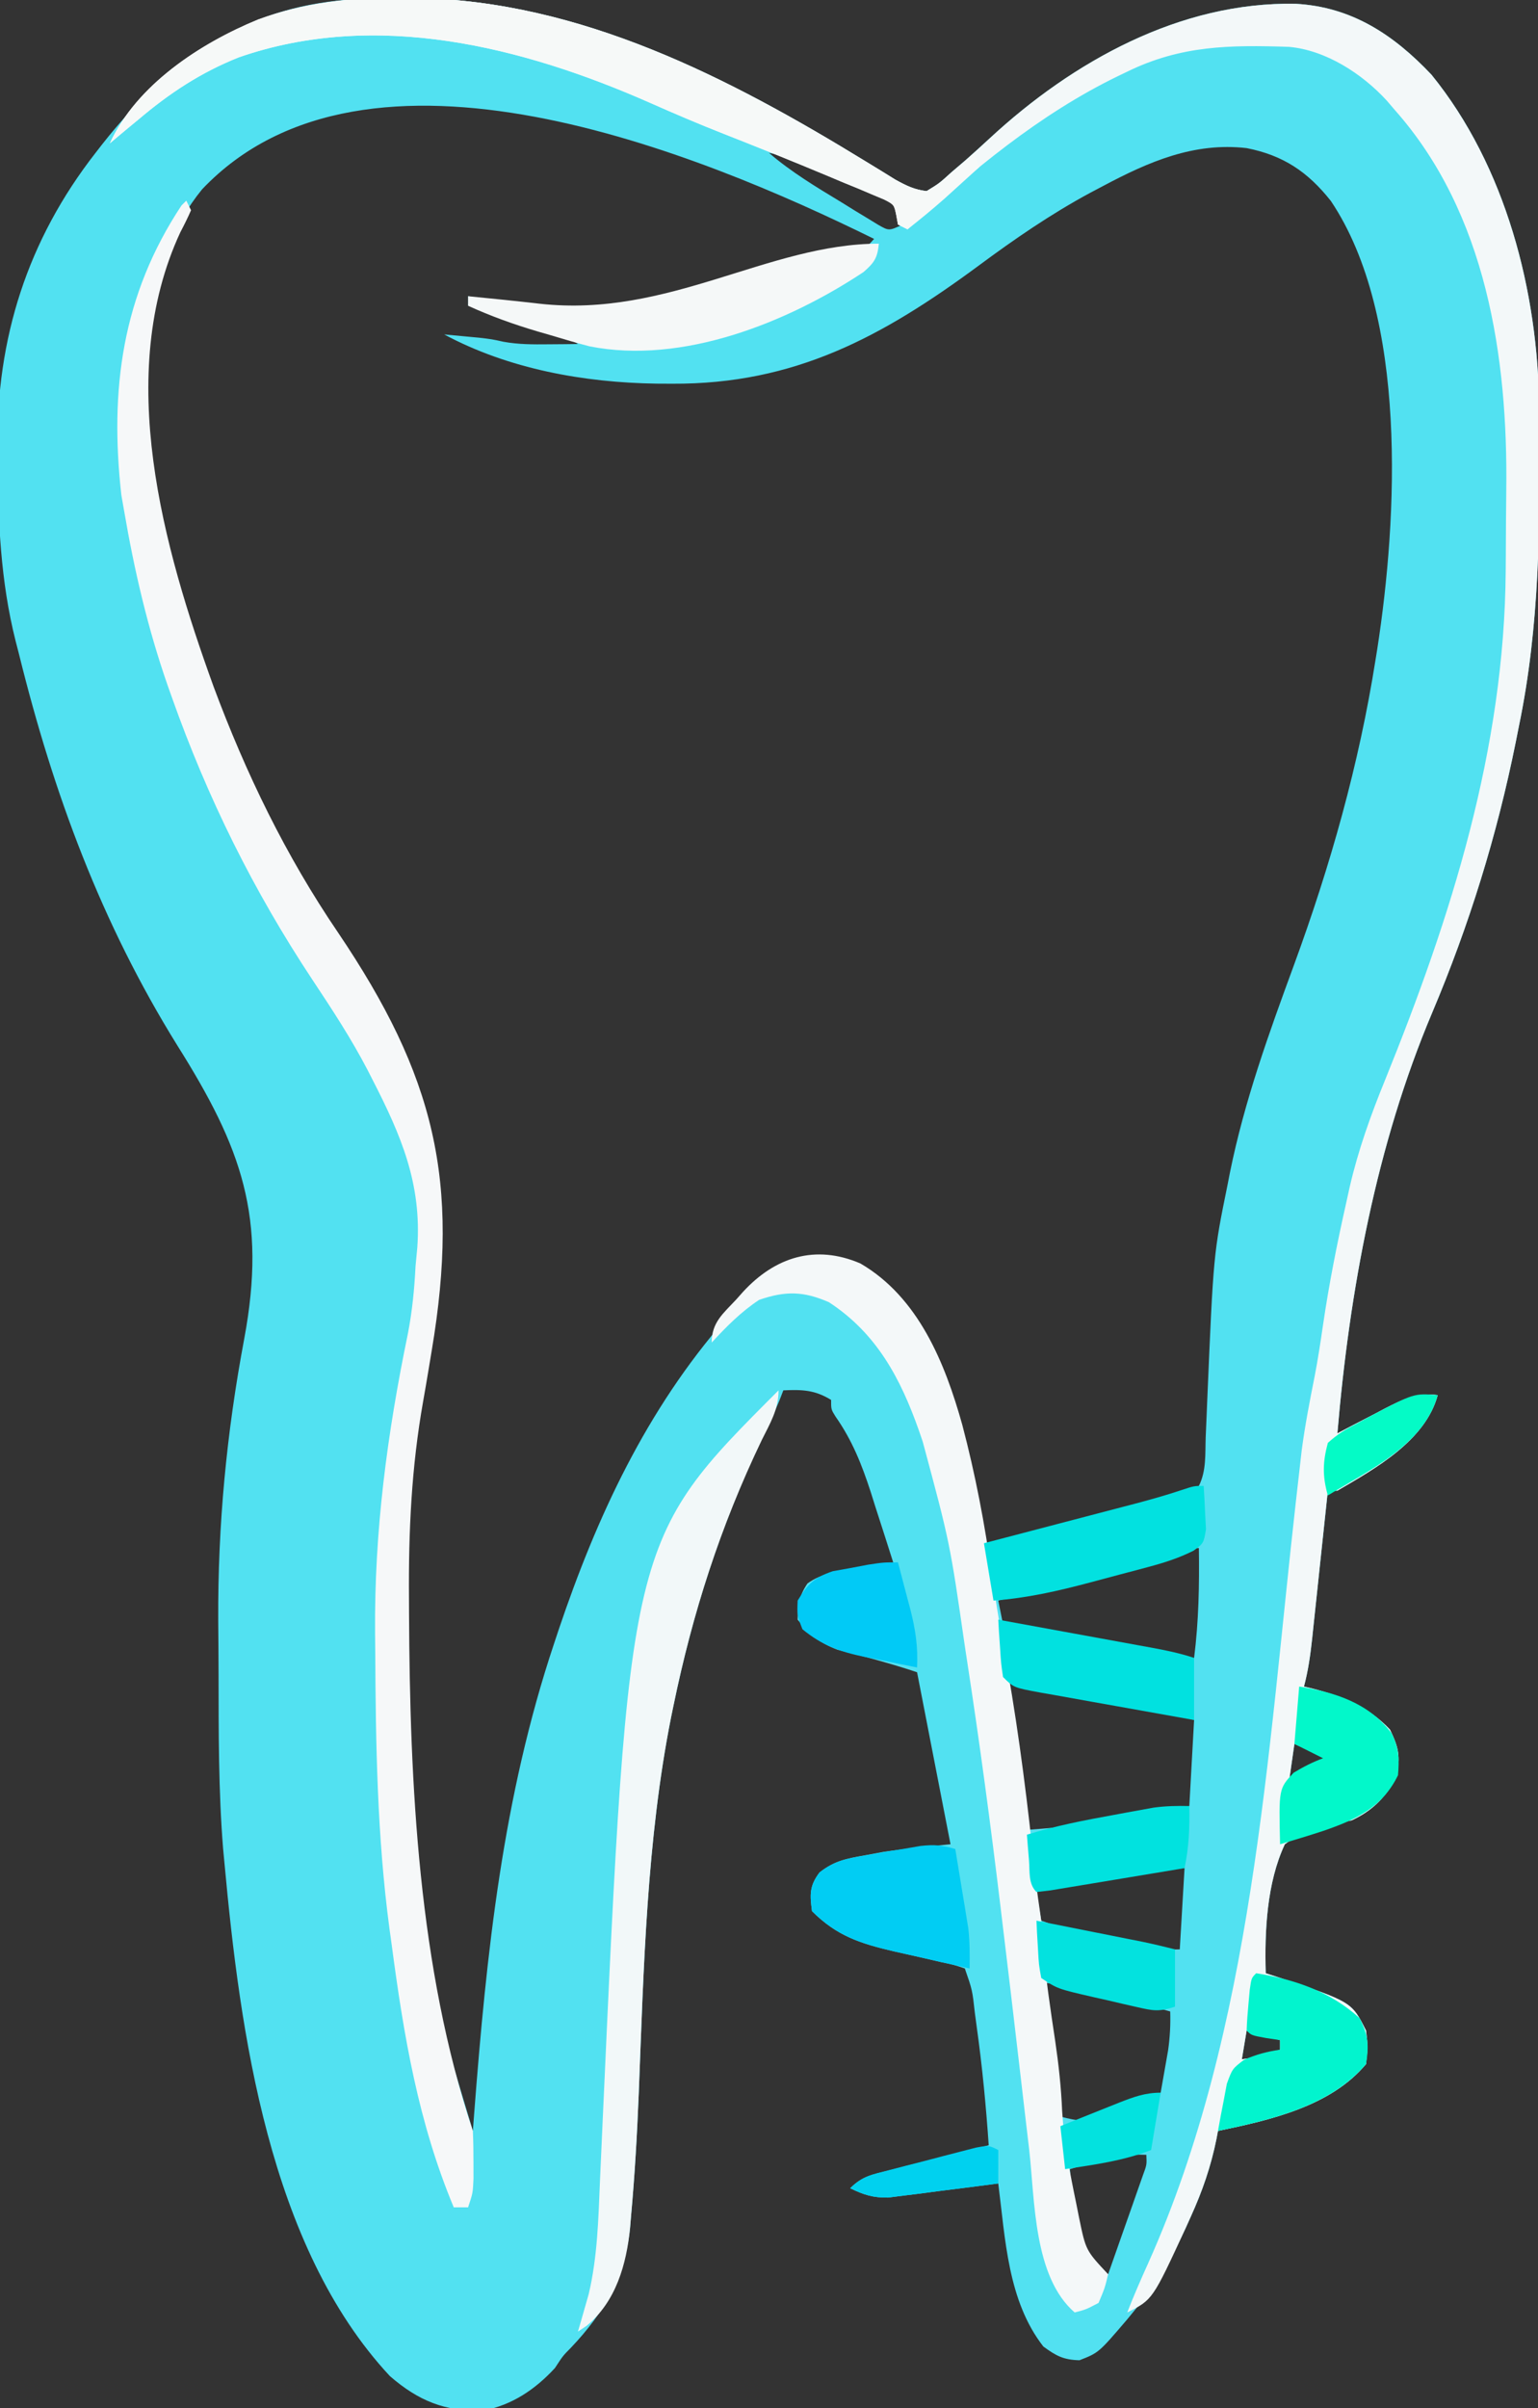 <?xml version="1.0" encoding="UTF-8"?>
<svg version="1.1" xmlns="http://www.w3.org/2000/svg" width="322" height="504">
<rect width="100%" height="100%" fill="#333333" stroke="none"/>
<path d="M0 0 C1.219 0.008 2.439 0.017 3.695 0.025 C38.058 0.66 69.029 16.663 97.756 34.269 C99.372 35.256 99.372 35.256 101.02 36.262 C101.971 36.85 102.922 37.439 103.902 38.046 C106.172 39.292 107.873 40.152 110.438 40.438 C113.05 38.847 113.05 38.847 115.625 36.5 C117.093 35.247 117.093 35.247 118.59 33.969 C120.283 32.463 121.967 30.947 123.629 29.406 C141.054 13.27 163.556 0.763 187.688 1.234 C199.383 1.868 208.156 7.641 216.125 16.062 C231.708 35.224 238.481 61.571 238.676 85.855 C238.686 86.858 238.695 87.86 238.705 88.892 C238.872 110.402 238.836 131.293 234.438 152.438 C234.223 153.519 234.009 154.6 233.788 155.713 C229.851 175.3 224.038 194.057 216.257 212.453 C204.61 240.037 198.955 270.608 196.438 300.438 C198.083 299.571 198.083 299.571 199.762 298.688 C201.216 297.937 202.67 297.187 204.125 296.438 C204.846 296.056 205.567 295.674 206.311 295.281 C210.143 293.321 213.011 291.879 217.438 292.438 C214.831 301.996 204.431 307.768 196.438 312.438 C195.778 312.438 195.118 312.438 194.438 312.438 C194.322 313.537 194.206 314.637 194.086 315.771 C193.655 319.856 193.22 323.941 192.783 328.026 C192.595 329.793 192.408 331.56 192.222 333.328 C191.954 335.87 191.682 338.411 191.41 340.953 C191.328 341.742 191.245 342.53 191.161 343.343 C190.789 346.787 190.331 350.092 189.438 353.438 C190.067 353.584 190.696 353.731 191.344 353.883 C197.647 355.535 202.894 357.623 207.438 362.438 C209.503 366.645 209.672 368.531 208.5 373.062 C206.06 377.055 203.631 379.458 199.438 381.438 C198.306 381.662 197.174 381.886 196.008 382.117 C191.739 383.049 188.977 383.833 185.438 386.438 C181.659 394.471 181.174 404.676 181.438 413.438 C182.379 413.74 183.32 414.043 184.289 414.355 C199.446 419.455 199.446 419.455 202.438 425.438 C202.812 428.75 202.812 428.75 202.438 432.438 C195.025 441.33 182.36 444.157 171.438 446.438 C171.336 446.983 171.234 447.529 171.13 448.092 C169.964 453.866 168.182 459.019 165.75 464.375 C165.396 465.161 165.041 465.946 164.676 466.756 C161.868 472.819 158.689 478.259 154.438 483.438 C153.753 484.272 153.069 485.106 152.363 485.965 C146.463 492.868 146.463 492.868 142.438 494.438 C139.091 494.352 137.584 493.545 134.875 491.562 C127.416 482 126.923 469.084 125.438 457.438 C124.676 457.539 123.915 457.64 123.13 457.745 C119.672 458.197 116.211 458.63 112.75 459.062 C110.953 459.302 110.953 459.302 109.119 459.547 C107.384 459.76 107.384 459.76 105.613 459.977 C104.019 460.181 104.019 460.181 102.392 460.389 C99.215 460.441 97.272 459.817 94.438 458.438 C97.01 455.865 99.018 455.599 102.539 454.711 C104.357 454.247 104.357 454.247 106.211 453.773 C107.482 453.456 108.753 453.139 110.062 452.812 C111.341 452.488 112.62 452.163 113.938 451.828 C117.103 451.025 120.269 450.228 123.438 449.438 C122.873 441.162 122.086 432.965 120.938 424.75 C120.807 423.776 120.677 422.802 120.543 421.799 C120.01 416.967 120.01 416.967 118.438 412.438 C116.122 411.656 116.122 411.656 113.301 411.07 C112.248 410.824 111.196 410.578 110.111 410.324 C107.891 409.821 105.669 409.321 103.447 408.824 C96.431 407.176 91.598 405.598 86.438 400.438 C85.987 396.98 85.881 395.175 88.016 392.348 C91.139 389.884 93.658 389.444 97.562 388.75 C98.803 388.519 100.043 388.289 101.32 388.051 C106.005 387.353 110.725 386.909 115.438 386.438 C113.127 374.558 110.817 362.678 108.438 350.438 C102.918 348.598 97.417 347.133 91.777 345.73 C87.949 344.248 86.005 342.616 83.438 339.438 C83.438 336.332 83.759 334.454 85.488 331.863 C88.527 329.641 91.989 329.331 95.625 328.75 C96.375 328.62 97.124 328.491 97.896 328.357 C99.742 328.04 101.589 327.737 103.438 327.438 C102.226 323.598 100.99 319.767 99.75 315.938 C99.24 314.321 99.24 314.321 98.721 312.672 C96.846 306.925 94.86 301.909 91.38 296.943 C90.438 295.438 90.438 295.438 90.438 293.438 C87.036 291.344 84.385 291.258 80.438 291.438 C80.172 292.128 79.906 292.819 79.633 293.531 C78.315 296.735 76.822 299.82 75.312 302.938 C67.035 320.556 61.361 338.372 57.438 357.438 C57.274 358.227 57.111 359.017 56.942 359.83 C51.835 385.515 51.193 412.421 50.172 438.522 C49.825 447.123 49.334 455.696 48.547 464.27 C48.478 465.089 48.409 465.909 48.337 466.754 C47.34 476.839 42.932 484.489 36.012 491.77 C34.29 493.51 34.29 493.51 32.625 496.062 C28.525 500.514 23.639 503.847 17.621 504.957 C9.673 505.256 4.002 502.916 -1.938 497.75 C-27.267 470.574 -33.318 425.695 -36.562 390.438 C-36.66 389.404 -36.757 388.37 -36.857 387.305 C-37.83 375.19 -37.784 363.046 -37.803 350.899 C-37.812 347.106 -37.843 343.313 -37.875 339.52 C-37.962 319.543 -36.121 300.31 -32.438 280.688 C-27.672 255.174 -32.945 240.692 -46.438 219.25 C-62.34 193.645 -72.351 166.602 -79.562 137.438 C-79.804 136.502 -80.046 135.566 -80.294 134.602 C-83.466 122.018 -83.963 109.538 -84.062 96.625 C-84.073 95.849 -84.084 95.073 -84.095 94.273 C-84.337 71.235 -77.796 50.677 -63.562 32.438 C-63.129 31.879 -62.695 31.321 -62.249 30.745 C-54.377 20.736 -46.129 13.042 -34.75 7.125 C-34.135 6.799 -33.52 6.473 -32.886 6.137 C-22.505 1.026 -11.426 -0.102 0 0 Z M-41.25 40.062 C-53.486 55.057 -53.883 75.991 -52.562 94.438 C-48.723 129.917 -33.759 166.284 -13.804 195.599 C6.447 225.589 11.793 247.648 5.824 283.117 C5.6 284.468 5.376 285.818 5.152 287.169 C4.79 289.353 4.42 291.536 4.032 293.716 C1.581 307.518 0.954 320.933 1.062 334.938 C1.067 336 1.071 337.063 1.076 338.158 C-0.242 394.363 -0.242 394.363 15.438 446.438 C15.527 445.247 15.617 444.057 15.709 442.83 C18.283 409.242 21.703 376.563 32.438 344.438 C32.749 343.499 33.061 342.56 33.383 341.593 C41.414 317.769 51.792 295.491 68.438 276.438 C69.14 275.591 69.843 274.744 70.566 273.871 C78.058 265.014 78.058 265.014 84.75 264.133 C91.844 263.765 96.865 265.36 102.242 269.992 C115.744 283.974 118.928 305.103 122.438 323.438 C130.81 322.059 138.98 320.141 147.188 318 C148.367 317.7 149.546 317.401 150.762 317.092 C159.325 314.88 159.325 314.88 167.438 311.438 C169.035 308.243 168.739 304.746 168.867 301.23 C168.939 299.522 169.01 297.814 169.083 296.105 C169.12 295.21 169.157 294.315 169.195 293.392 C170.49 262.919 170.49 262.919 173.438 248.438 C173.601 247.597 173.765 246.757 173.934 245.892 C176.959 230.925 182.068 216.798 187.314 202.504 C194.984 181.58 200.956 160.486 204.438 138.438 C204.555 137.713 204.672 136.988 204.792 136.242 C209.032 108.881 211.246 66.561 195.062 42.488 C190.246 36.41 185.105 32.946 177.438 31.438 C166.405 30.169 156.935 34.289 147.375 39.375 C146.468 39.854 145.561 40.332 144.627 40.826 C136.387 45.279 128.838 50.479 121.322 56.046 C101.188 70.915 82.811 80.888 57.188 80.75 C56.098 80.745 55.008 80.74 53.885 80.735 C38.743 80.517 22.929 77.684 9.438 70.438 C11 70.58 12.563 70.727 14.125 70.875 C14.995 70.956 15.865 71.037 16.762 71.121 C19.438 71.438 19.438 71.438 21.844 71.969 C25.018 72.542 28.026 72.533 31.25 72.5 C32.992 72.486 32.992 72.486 34.77 72.473 C36.09 72.455 36.09 72.455 37.438 72.438 C34.888 70.738 33.117 69.872 30.277 68.93 C29.484 68.665 28.691 68.401 27.873 68.129 C27.049 67.859 26.224 67.59 25.375 67.312 C24.547 67.035 23.719 66.758 22.865 66.473 C18.735 64.987 18.735 64.987 14.438 64.438 C14.438 63.778 14.438 63.117 14.438 62.438 C15.418 62.642 16.399 62.847 17.41 63.059 C41.438 67.924 65.553 67.748 88.312 57.938 C88.972 57.653 89.632 57.369 90.312 57.076 C94.033 55.368 96.744 53.524 99.438 50.438 C62.985 32.474 -6.734 3.695 -41.25 40.062 Z M77.438 32.438 C82.118 36.462 87.297 39.565 92.562 42.75 C93.922 43.594 93.922 43.594 95.309 44.455 C96.179 44.982 97.049 45.508 97.945 46.051 C99.131 46.775 99.131 46.775 100.34 47.513 C102.557 48.771 102.557 48.771 105.438 47.438 C105.342 45.517 105.342 45.517 104.438 43.438 C102.092 41.799 102.092 41.799 99.125 40.5 C98.047 39.993 96.97 39.487 95.859 38.965 C86.97 34.413 86.97 34.413 77.438 32.438 Z M37.438 72.438 C41.438 73.438 41.438 73.438 41.438 73.438 Z M161.434 325.828 C160.389 326.124 159.345 326.42 158.269 326.724 C156.589 327.201 156.589 327.201 154.875 327.688 C145.101 330.446 135.313 333.068 125.438 335.438 C125.767 337.087 126.097 338.738 126.438 340.438 C131.651 341.438 136.866 342.435 142.081 343.428 C143.855 343.767 145.629 344.106 147.403 344.447 C149.952 344.936 152.501 345.421 155.051 345.906 C155.845 346.059 156.638 346.212 157.456 346.37 C160.496 346.945 163.336 347.438 166.438 347.438 C167.409 339.751 167.547 332.179 167.438 324.438 C165.406 324.438 163.367 325.278 161.434 325.828 Z M127.438 352.438 C128.757 362.668 130.077 372.897 131.438 383.438 C139.827 382.792 147.594 382.042 155.75 380.375 C156.693 380.189 157.636 380.002 158.607 379.811 C160.885 379.36 163.162 378.9 165.438 378.438 C165.768 372.498 166.097 366.558 166.438 360.438 C161.784 358.886 157.423 357.768 152.633 356.93 C151.909 356.799 151.185 356.669 150.439 356.535 C148.148 356.123 145.855 355.718 143.562 355.312 C142 355.033 140.437 354.753 138.875 354.473 C135.063 353.789 131.251 353.113 127.438 352.438 Z M187.438 365.438 C187.107 367.748 186.778 370.058 186.438 372.438 C190.853 371.168 190.853 371.168 194.438 368.438 C192.127 367.447 189.817 366.457 187.438 365.438 Z M153.77 392.277 C152.712 392.453 151.654 392.629 150.564 392.811 C149.471 392.997 148.377 393.183 147.25 393.375 C146.145 393.557 145.039 393.74 143.9 393.928 C138.511 394.666 138.511 394.666 133.438 396.438 C133.768 398.418 134.097 400.397 134.438 402.438 C139.392 404.203 144.375 405.427 149.5 406.562 C150.29 406.744 151.079 406.926 151.893 407.113 C152.662 407.285 153.43 407.456 154.223 407.633 C154.912 407.788 155.602 407.943 156.313 408.102 C158.902 408.567 158.902 408.567 163.438 408.438 C163.768 402.827 164.097 397.217 164.438 391.438 C160.621 391.438 157.483 391.658 153.77 392.277 Z M135.438 415.438 C136.428 424.678 137.417 433.918 138.438 443.438 C142.4 444.428 143.021 444.532 146.547 443.223 C147.678 442.812 147.678 442.812 148.832 442.393 C149.609 442.098 150.387 441.803 151.188 441.5 C151.98 441.209 152.773 440.919 153.59 440.619 C155.543 439.902 157.491 439.171 159.438 438.438 C159.776 436.543 160.108 434.647 160.438 432.75 C160.623 431.694 160.809 430.639 161 429.551 C161.388 426.788 161.52 424.22 161.438 421.438 C159.168 420.807 156.897 420.183 154.625 419.562 C153.36 419.214 152.096 418.866 150.793 418.508 C145.724 417.262 140.573 416.371 135.438 415.438 Z M177.438 425.438 C177.107 427.418 176.778 429.397 176.438 431.438 C180.567 430.87 180.567 430.87 184.438 429.438 C184.438 428.777 184.438 428.118 184.438 427.438 C182.127 426.777 179.817 426.118 177.438 425.438 Z M145.625 452.938 C144.649 453.216 143.673 453.494 142.668 453.781 C141.564 454.106 141.564 454.106 140.438 454.438 C140.852 461.158 141.395 468.329 144.438 474.438 C146.454 475.573 146.454 475.573 148.438 476.438 C149.776 472.648 151.107 468.855 152.438 465.062 C152.819 463.982 153.201 462.902 153.594 461.789 C154.135 460.242 154.135 460.242 154.688 458.664 C155.19 457.234 155.19 457.234 155.703 455.776 C156.537 453.528 156.537 453.528 156.438 451.438 C152.543 451.267 149.362 451.857 145.625 452.938 Z " fill="#52E1F1" transform="translate(83.562,-0.438)"/>
<path d="M0 0 C1.219 0.008 2.439 0.017 3.695 0.025 C38.058 0.66 69.029 16.663 97.756 34.269 C99.372 35.256 99.372 35.256 101.02 36.262 C101.971 36.85 102.922 37.439 103.902 38.046 C106.172 39.292 107.873 40.152 110.438 40.438 C113.05 38.847 113.05 38.847 115.625 36.5 C117.093 35.247 117.093 35.247 118.59 33.969 C120.283 32.463 121.967 30.947 123.629 29.406 C141.054 13.27 163.556 0.763 187.688 1.234 C199.383 1.868 208.156 7.641 216.125 16.062 C231.708 35.224 238.481 61.571 238.676 85.855 C238.686 86.858 238.695 87.86 238.705 88.892 C238.872 110.402 238.836 131.293 234.438 152.438 C234.223 153.519 234.009 154.6 233.788 155.713 C229.851 175.3 224.038 194.057 216.257 212.453 C204.61 240.037 198.955 270.608 196.438 300.438 C198.083 299.571 198.083 299.571 199.762 298.688 C201.216 297.937 202.67 297.187 204.125 296.438 C204.846 296.056 205.567 295.674 206.311 295.281 C210.143 293.321 213.011 291.879 217.438 292.438 C214.831 301.996 204.431 307.768 196.438 312.438 C195.778 312.438 195.118 312.438 194.438 312.438 C194.322 313.537 194.206 314.637 194.086 315.771 C193.655 319.856 193.22 323.941 192.783 328.026 C192.595 329.793 192.408 331.56 192.222 333.328 C191.954 335.87 191.682 338.411 191.41 340.953 C191.328 341.742 191.245 342.53 191.161 343.343 C190.789 346.787 190.331 350.092 189.438 353.438 C190.067 353.584 190.696 353.731 191.344 353.883 C197.647 355.535 202.894 357.623 207.438 362.438 C209.503 366.645 209.672 368.531 208.5 373.062 C206.06 377.055 203.631 379.458 199.438 381.438 C198.306 381.662 197.174 381.886 196.008 382.117 C191.739 383.049 188.977 383.833 185.438 386.438 C181.659 394.471 181.174 404.676 181.438 413.438 C182.849 413.892 182.849 413.892 184.289 414.355 C199.446 419.455 199.446 419.455 202.438 425.438 C202.812 428.75 202.812 428.75 202.438 432.438 C195.025 441.33 182.36 444.157 171.438 446.438 C171.336 446.983 171.234 447.529 171.13 448.092 C169.964 453.866 168.181 459.019 165.75 464.375 C165.4 465.155 165.05 465.935 164.689 466.738 C157.746 481.783 157.746 481.783 152.438 484.438 C153.801 480.932 155.299 477.502 156.848 474.075 C178.759 425.2 181.804 367.283 187.742 314.747 C188.006 312.409 188.274 310.072 188.543 307.734 C188.754 305.872 188.754 305.872 188.969 303.972 C189.655 298.794 190.64 293.684 191.664 288.562 C192.351 285.012 192.894 281.452 193.412 277.873 C194.683 269.185 196.381 260.628 198.312 252.062 C198.545 251.006 198.777 249.949 199.017 248.86 C200.818 241.077 203.422 233.826 206.438 226.438 C220.288 192.256 231.402 157.24 231.676 119.973 C231.684 118.9 231.692 117.827 231.7 116.722 C231.714 114.46 231.725 112.199 231.733 109.937 C231.744 107.662 231.765 105.386 231.794 103.111 C232.156 75.269 227.659 45.077 208.438 23.438 C207.895 22.802 207.352 22.166 206.793 21.512 C201.658 15.896 194.057 10.944 186.3 10.245 C173.945 9.843 163.721 9.916 152.438 15.438 C151.823 15.732 151.209 16.027 150.576 16.331 C133.967 24.388 120.052 36.1 106.438 48.438 C105.778 48.108 105.118 47.778 104.438 47.438 C104.323 46.804 104.208 46.171 104.089 45.519 C103.628 43.274 103.628 43.274 101.53 42.192 C100.699 41.845 99.868 41.498 99.012 41.141 C98.08 40.744 97.149 40.346 96.189 39.937 C95.178 39.525 94.167 39.112 93.125 38.688 C92.086 38.25 91.046 37.812 89.975 37.362 C82.64 34.291 75.262 31.319 67.86 28.412 C62.713 26.383 57.642 24.224 52.585 21.981 C25.779 10.15 -4.888 2.473 -33.562 12.438 C-41.499 15.599 -48.073 19.933 -54.562 25.438 C-55.496 26.207 -55.496 26.207 -56.449 26.992 C-57.829 28.131 -59.197 29.282 -60.562 30.438 C-54.984 18.208 -41.616 9.484 -29.52 4.519 C-19.832 0.977 -10.257 -0.091 0 0 Z M187.438 365.438 C187.107 367.748 186.778 370.058 186.438 372.438 C190.853 371.168 190.853 371.168 194.438 368.438 C192.127 367.447 189.817 366.457 187.438 365.438 Z M177.438 425.438 C177.107 427.418 176.778 429.397 176.438 431.438 C180.567 430.87 180.567 430.87 184.438 429.438 C184.438 428.777 184.438 428.118 184.438 427.438 C182.127 426.777 179.817 426.118 177.438 425.438 Z " fill="#F3F8F9" transform="translate(83.562,-0.438)"/>
<path d="M0 0 C0.33 0.66 0.66 1.32 1 2 C0.314 3.571 -0.452 5.107 -1.25 6.625 C-15.075 36.431 -4.835 72.534 5.715 101.702 C12.501 119.92 20.817 137.087 31.758 153.161 C52.009 183.151 57.355 205.211 51.387 240.68 C51.163 242.03 50.939 243.381 50.715 244.731 C50.353 246.916 49.983 249.098 49.594 251.278 C47.143 265.08 46.517 278.496 46.625 292.5 C46.629 293.563 46.634 294.626 46.638 295.721 C46.808 331.518 48.594 369.782 60 404 C60.095 406.165 60.13 408.333 60.125 410.5 C60.129 412.217 60.129 412.217 60.133 413.969 C60 417 60 417 59 420 C58.01 420 57.02 420 56 420 C48.565 402.204 45.518 384.032 43 365 C42.846 363.889 42.692 362.778 42.534 361.633 C39.958 342.338 39.662 323.068 39.562 303.625 C39.55 302.403 39.538 301.181 39.526 299.922 C39.345 278.421 42.062 258.097 46.406 237.086 C47.311 232.381 47.76 227.781 48 223 C48.184 221.049 48.184 221.049 48.371 219.059 C49.299 205.774 44.996 195.674 39 184 C38.504 183.026 38.504 183.026 37.998 182.033 C34.567 175.428 30.529 169.266 26.416 163.077 C14.08 144.457 4.461 125.051 -3 104 C-3.296 103.165 -3.593 102.33 -3.898 101.469 C-8.058 89.531 -10.867 77.453 -13 65 C-13.294 63.327 -13.294 63.327 -13.594 61.621 C-16.076 39.5 -13.428 19.761 -1 1 C-0.67 0.67 -0.34 0.34 0 0 Z " fill="#F6F8F9" transform="translate(39,42)"/>
<path d="M0 0 C12.178 7.081 17.732 20.866 21.344 33.791 C24.083 44.172 26.065 54.577 27.533 65.205 C28.495 71.837 29.672 78.437 30.84 85.035 C33.333 99.262 35.089 113.496 36.577 127.86 C36.935 131.106 37.406 134.331 37.875 137.562 C38.015 139.27 38.14 140.978 38.25 142.688 C38.774 149.417 39.792 156.053 40.793 162.724 C41.514 167.641 42.045 172.466 42.25 177.438 C42.637 183.98 43.857 190.283 45.188 196.688 C45.388 197.697 45.589 198.706 45.796 199.746 C47.204 206.571 47.204 206.571 51.875 211.562 C51.188 214.438 51.188 214.438 49.875 217.562 C47.25 218.938 47.25 218.938 44.875 219.562 C36.262 212.114 36.543 196.144 35.359 185.566 C35.142 183.709 34.922 181.851 34.702 179.993 C34.238 176.067 33.78 172.14 33.328 168.212 C32.154 158.018 30.929 147.829 29.703 137.641 C29.583 136.636 29.462 135.631 29.338 134.596 C27.279 117.479 24.996 100.416 22.375 83.375 C22.216 82.33 22.056 81.285 21.892 80.208 C18.756 58.47 18.756 58.47 13.062 37.312 C12.805 36.558 12.547 35.803 12.281 35.026 C8.396 24.014 3.411 14.653 -6.562 8.125 C-11.829 5.815 -15.64 5.7 -21.188 7.625 C-25.015 10.149 -28.02 13.21 -31.125 16.562 C-31.125 12.334 -28.738 10.499 -26 7.562 C-25.526 7.029 -25.051 6.495 -24.562 5.945 C-17.844 -1.354 -9.404 -4.036 0 0 Z " fill="#F4F8F9" transform="translate(180.125,264.438)"/>
<path d="M0 0 C1.219 0.008 2.439 0.017 3.695 0.025 C38.058 0.66 69.029 16.663 97.756 34.269 C99.372 35.256 99.372 35.256 101.02 36.262 C101.971 36.85 102.922 37.439 103.902 38.046 C106.174 39.293 107.869 40.158 110.438 40.438 C113.121 38.801 113.121 38.801 115.688 36.5 C116.58 35.748 117.472 34.997 118.391 34.223 C119.404 33.339 119.404 33.339 120.438 32.438 C120.767 33.428 121.097 34.417 121.438 35.438 C119.877 36.856 118.314 38.272 116.75 39.688 C115.88 40.476 115.01 41.265 114.113 42.078 C111.613 44.282 109.058 46.379 106.438 48.438 C105.778 48.108 105.118 47.778 104.438 47.438 C104.323 46.804 104.208 46.171 104.089 45.519 C103.628 43.274 103.628 43.274 101.53 42.192 C100.699 41.845 99.868 41.498 99.012 41.141 C98.08 40.744 97.149 40.346 96.189 39.937 C95.178 39.525 94.167 39.112 93.125 38.688 C92.086 38.25 91.046 37.812 89.975 37.362 C82.64 34.291 75.262 31.319 67.86 28.412 C62.713 26.383 57.642 24.224 52.585 21.981 C25.779 10.15 -4.888 2.473 -33.562 12.438 C-41.499 15.599 -48.073 19.933 -54.562 25.438 C-55.496 26.207 -55.496 26.207 -56.449 26.992 C-57.829 28.131 -59.197 29.282 -60.562 30.438 C-54.984 18.208 -41.616 9.484 -29.52 4.519 C-19.832 0.977 -10.257 -0.091 0 0 Z " fill="#F6F9F8" transform="translate(83.562,-0.438)"/>
<path d="M0 0 C0 4.015 -1.752 6.859 -3.5 10.375 C-12.128 28.349 -17.981 46.471 -22 66 C-22.163 66.79 -22.327 67.579 -22.495 68.393 C-27.602 94.078 -28.244 120.983 -29.266 147.084 C-29.612 155.678 -30.099 164.246 -30.879 172.812 C-30.947 173.63 -31.014 174.447 -31.084 175.289 C-31.835 182.934 -34.042 190.739 -40.195 195.809 C-40.791 196.202 -41.386 196.595 -42 197 C-41.795 196.299 -41.59 195.597 -41.379 194.875 C-41.109 193.926 -40.84 192.977 -40.562 192 C-40.162 190.608 -40.162 190.608 -39.754 189.188 C-37.905 181.369 -37.719 173.426 -37.387 165.43 C-37.275 162.916 -37.163 160.403 -37.049 157.889 C-36.991 156.58 -36.932 155.271 -36.872 153.922 C-31.327 31.327 -31.327 31.327 0 0 Z " fill="#F2F8F9" transform="translate(163,291)"/>
<path d="M0 0 C0.506 3.041 1.005 6.082 1.5 9.125 C1.643 9.981 1.786 10.837 1.934 11.719 C2.137 12.976 2.137 12.976 2.344 14.258 C2.469 15.022 2.595 15.787 2.725 16.575 C3.045 19.398 3.043 22.161 3 25 C-1.046 24.104 -5.086 23.179 -9.125 22.25 C-10.838 21.871 -10.838 21.871 -12.586 21.484 C-19.756 19.817 -24.736 18.264 -30 13 C-30.45 9.55 -30.554 7.739 -28.434 4.91 C-25.26 2.419 -22.647 2.001 -18.688 1.312 C-16.775 0.966 -16.775 0.966 -14.824 0.613 C-13.562 0.411 -12.3 0.209 -11 0 C-9.153 -0.319 -9.153 -0.319 -7.27 -0.645 C-4.301 -0.967 -2.777 -0.808 0 0 Z " fill="#01CDF3" transform="translate(200,387)"/>
<path d="M0 0 C8.065 1.28 15.489 3.823 21.625 9.375 C23.479 12.914 23.633 15.059 23 19 C15.526 27.875 2.959 30.712 -8 33 C-7.63 30.891 -7.228 28.788 -6.812 26.688 C-6.592 25.516 -6.372 24.344 -6.145 23.137 C-5 20 -5 20 -2.562 18.125 C-0.022 17.01 2.259 16.392 5 16 C5 15.34 5 14.68 5 14 C4.031 13.856 3.061 13.711 2.062 13.562 C-1 13 -1 13 -2 12 C-1.936 10.164 -1.799 8.329 -1.625 6.5 C-1.535 5.5 -1.445 4.499 -1.352 3.469 C-1 1 -1 1 0 0 Z " fill="#02F4CE" transform="translate(263,413)"/>
<path d="M0 0 C0.135 1.936 0.232 3.874 0.312 5.812 C0.371 6.891 0.429 7.97 0.488 9.082 C0 12 0 12 -2.11 13.557 C-5.286 15.143 -8.304 16.093 -11.734 17.008 C-12.372 17.179 -13.009 17.35 -13.666 17.526 C-15.01 17.884 -16.355 18.239 -17.7 18.589 C-19.733 19.121 -21.761 19.667 -23.789 20.215 C-30.517 22.007 -37.045 23.494 -44 24 C-44.66 20.04 -45.32 16.08 -46 12 C-44.88 11.708 -43.761 11.415 -42.607 11.114 C-38.436 10.024 -34.265 8.931 -30.094 7.837 C-28.292 7.365 -26.49 6.894 -24.688 6.423 C-22.091 5.745 -19.495 5.064 -16.898 4.383 C-16.098 4.174 -15.298 3.966 -14.473 3.751 C-11.129 2.871 -7.85 1.95 -4.569 0.851 C-2 0 -2 0 0 0 Z " fill="#02E1E0" transform="translate(252,311)"/>
<path d="M0 0 C5.357 0.976 10.714 1.954 16.071 2.936 C17.893 3.269 19.716 3.602 21.538 3.934 C24.157 4.411 26.776 4.891 29.395 5.371 C30.618 5.593 30.618 5.593 31.866 5.819 C34.992 6.395 37.981 6.994 41 8 C41 12.29 41 16.58 41 21 C35.623 20.05 30.248 19.089 24.875 18.119 C23.046 17.79 21.216 17.465 19.386 17.142 C16.759 16.677 14.133 16.203 11.508 15.727 C10.687 15.584 9.866 15.441 9.02 15.294 C3.228 14.228 3.228 14.228 1 12 C0.586 9.18 0.586 9.18 0.375 5.875 C0.3 4.779 0.225 3.684 0.148 2.555 C0.099 1.712 0.05 0.869 0 0 Z " fill="#01E1E0" transform="translate(209,339)"/>
<path d="M0 0 C7.52 1.194 14.487 3.401 19.301 9.703 C20.882 12.796 20.988 15.136 20.688 18.562 C17.369 25.323 11.953 27.823 5.077 30.195 C2.065 31.181 -0.96 32.105 -4 33 C-4.273 21.361 -4.273 21.361 -1.152 18.023 C0.863 16.808 2.796 15.818 5 15 C3.02 14.01 1.04 13.02 -1 12 C-0.67 8.04 -0.34 4.08 0 0 Z " fill="#02F8CA" transform="translate(272,353)"/>
<path d="M0 0 C-0.306 2.99 -0.899 3.911 -3.195 5.93 C-19.125 16.507 -41.159 25.359 -60.584 21.485 C-63.285 20.778 -65.954 20.001 -68.625 19.188 C-69.527 18.926 -70.43 18.665 -71.359 18.396 C-76.412 16.905 -81.207 15.186 -86 13 C-86 12.34 -86 11.68 -86 11 C-80.993 11.49 -75.99 11.996 -70.992 12.57 C-44.014 15.571 -23.163 0 0 0 Z " fill="#F5F8F8" transform="translate(184,51)"/>
<path d="M0 0 C0.077 4.571 -0.062 8.519 -1 13 C-5.395 13.738 -9.792 14.468 -14.19 15.191 C-15.687 15.438 -17.184 15.688 -18.68 15.939 C-20.826 16.299 -22.973 16.652 -25.121 17.004 C-27.061 17.326 -27.061 17.326 -29.041 17.655 C-30.506 17.826 -30.506 17.826 -32 18 C-33.74 16.26 -33.372 13.806 -33.562 11.438 C-33.688 9.92 -33.688 9.92 -33.816 8.371 C-33.877 7.589 -33.938 6.806 -34 6 C-28.032 4.155 -22.02 2.98 -15.875 1.875 C-14.899 1.693 -13.923 1.511 -12.918 1.324 C-11.501 1.067 -11.501 1.067 -10.055 0.805 C-8.778 0.572 -8.778 0.572 -7.476 0.335 C-4.953 -0.006 -2.543 -0.059 0 0 Z " fill="#01E2DF" transform="translate(249,378)"/>
<path d="M0 0 C0.676 2.54 1.341 5.081 2 7.625 C2.191 8.338 2.382 9.051 2.578 9.785 C3.65 13.958 4.219 17.652 4 22 C1.121 21.433 -1.752 20.847 -4.625 20.25 C-5.837 20.014 -5.837 20.014 -7.074 19.773 C-12.229 18.684 -15.906 17.367 -20 14 C-21.125 11.062 -21.125 11.062 -21 8 C-18.873 4.499 -17.568 3.194 -13.652 1.855 C-12.426 1.635 -11.201 1.415 -9.938 1.188 C-8.709 0.954 -7.481 0.721 -6.215 0.48 C-3 0 -3 0 0 0 Z " fill="#01CAF6" transform="translate(188,327)"/>
<path d="M0 0 C4.084 0.811 8.167 1.624 12.25 2.438 C13.409 2.668 14.568 2.898 15.762 3.135 C16.877 3.357 17.992 3.579 19.141 3.809 C20.167 4.013 21.193 4.217 22.251 4.427 C24.512 4.898 26.759 5.44 29 6 C29 9.96 29 13.92 29 18 C25.625 19.125 24.402 18.849 21 18.074 C20.031 17.854 19.061 17.635 18.062 17.408 C16.547 17.051 16.547 17.051 15 16.688 C13.484 16.348 13.484 16.348 11.938 16.002 C4.391 14.261 4.391 14.261 1 12 C0.488 9.18 0.488 9.18 0.312 5.875 C0.247 4.779 0.181 3.684 0.113 2.555 C0.057 1.29 0.057 1.29 0 0 Z " fill="#03E2DF" transform="translate(217,402)"/>
<path d="M0 0 C-0.66 3.96 -1.32 7.92 -2 12 C-7.824 14.265 -13.856 15.065 -20 16 C-20.33 13.03 -20.66 10.06 -21 7 C-17.671 5.656 -14.337 4.324 -11 3 C-10.228 2.692 -9.456 2.384 -8.66 2.066 C-5.634 0.889 -3.277 0 0 0 Z " fill="#03E2DF" transform="translate(243,438)"/>
<path d="M0 0 C-2.841 10.416 -14.455 15.773 -23 21 C-24.136 16.985 -24.095 14.087 -23 10 C-20.928 8.152 -19.437 7.223 -17 6 C-16.046 5.481 -15.092 4.961 -14.109 4.426 C-4.973 -0.401 -4.973 -0.401 0 0 Z " fill="#04FBC6" transform="translate(301,292)"/>
<path d="M0 0 C0 2.31 0 4.62 0 7 C-4.227 7.563 -8.456 8.096 -12.688 8.625 C-13.886 8.785 -15.084 8.945 -16.318 9.109 C-17.475 9.251 -18.632 9.393 -19.824 9.539 C-21.419 9.743 -21.419 9.743 -23.046 9.952 C-26.223 10.004 -28.166 9.379 -31 8 C-28.446 5.446 -26.458 5.149 -22.969 4.238 C-21.766 3.924 -20.563 3.611 -19.324 3.287 C-18.062 2.965 -16.8 2.644 -15.5 2.312 C-14.238 1.979 -12.976 1.646 -11.676 1.303 C-10.473 0.993 -9.27 0.683 -8.031 0.363 C-6.369 -0.065 -6.369 -0.065 -4.674 -0.503 C-2 -1 -2 -1 0 0 Z " fill="#00D1EF" transform="translate(209,450)"/>
<path d="" fill="#00FFFF" transform="translate(0,0)"/>
</svg>
